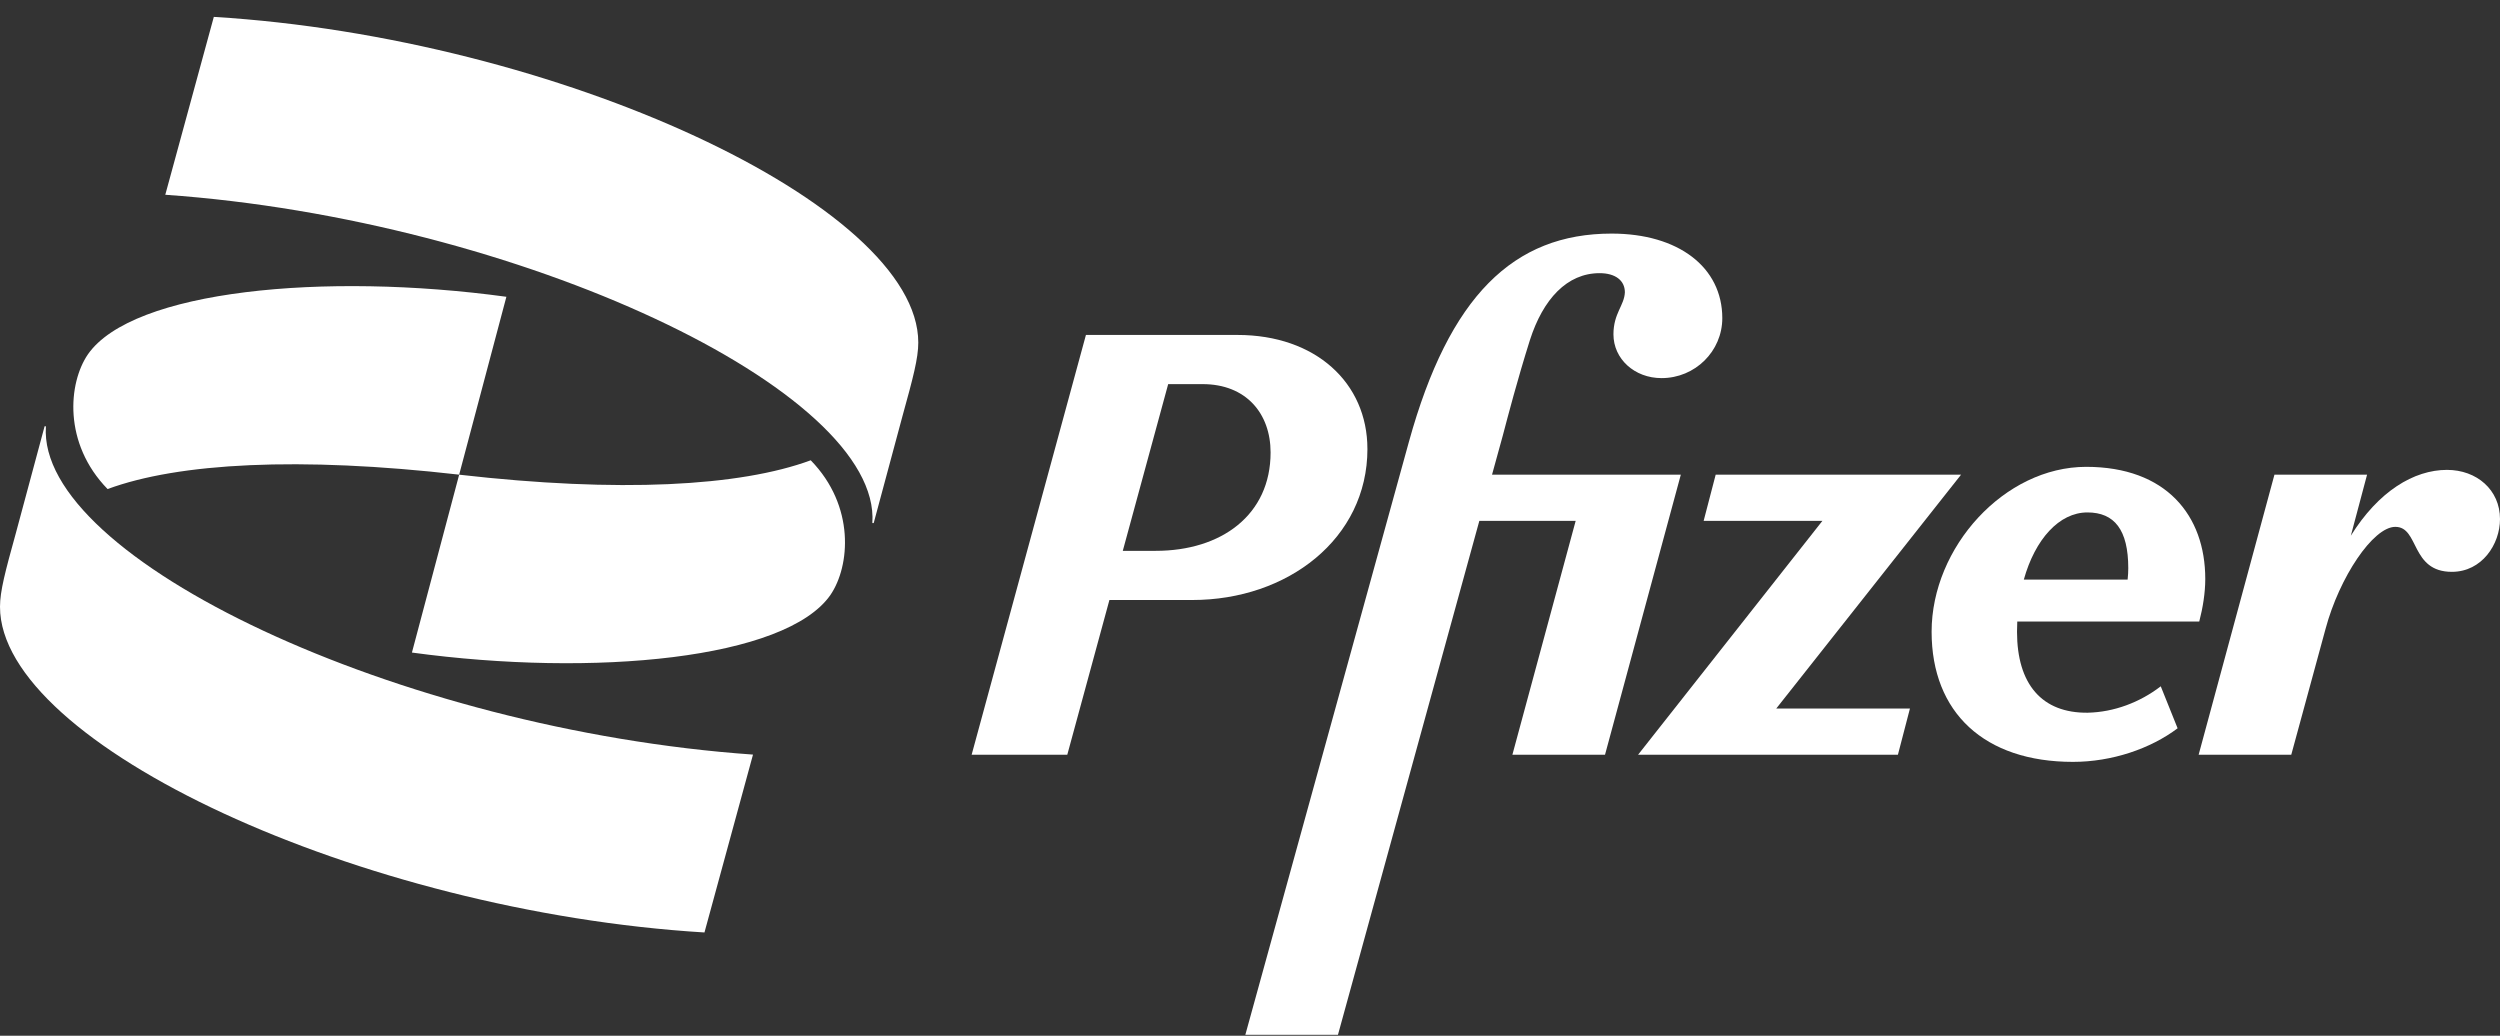 <svg fill="none" height="58" viewBox="0 0 140 58" width="140" xmlns="http://www.w3.org/2000/svg"><rect x="0" y="0" width="140" height="58" fill="#333333" stroke="none"/><g fill="#fff"><path d="m116.894 28.696c1.515 0 2.289.974 2.289 3.123 0 .203-.012.416-.036.638h-5.813c.631-2.26 1.981-3.761 3.56-3.761zm.033 11.216c-2.594.034-3.974-1.612-3.974-4.534 0-.193.005-.383.014-.571h10.191c.202-.772.337-1.612.337-2.384 0-3.56-2.189-6.28-6.669-6.28-4.581 0-8.656 4.5-8.656 9.235 0 4.534 2.964 7.287 7.915 7.287 2.189 0 4.345-.739 5.861-1.881l-.944-2.351c-1.178.907-2.627 1.444-4.075 1.478z"/><path d="m64.719 30.847h-1.843l2.542-9.336h1.929c2.437 0 3.806 1.646 3.806 3.828 0 3.493-2.748 5.508-6.433 5.508zm11.856-5.709c0-3.694-2.897-6.381-7.275-6.381h-8.488l-6.4 23.507h5.356l2.359-8.664h4.647c5.322 0 9.802-3.425 9.802-8.463z"/><path d="m83.554 26.581.601-2.183c.303-1.142.808-3.09 1.516-5.34.741-2.317 2.088-3.761 3.907-3.761.875 0 1.415.403 1.415 1.075-.033.739-.64 1.175-.64 2.351 0 1.377 1.179 2.451 2.694 2.451 1.886 0 3.402-1.511 3.402-3.358 0-2.854-2.459-4.735-6.197-4.735-5.491 0-9.095 3.493-11.351 11.653l-9.162 33.213h5.187l7.917-28.78h5.395l-3.544 13.097h5.187l4.245-15.683z"/><path d="m109.819 26.582h-13.741l-.674 2.586h6.651l-10.323 13.097h14.551l.673-2.586h-7.487z"/><path d="m137.036 26.313c-1.86 0-3.84 1.198-5.389 3.686l.909-3.417h-5.187l-4.245 15.683h5.187l1.921-7.052c.774-2.888 2.661-5.709 3.906-5.709 1.347 0 .842 2.519 3.166 2.519 1.685 0 2.696-1.545 2.696-2.955 0-1.645-1.314-2.754-2.964-2.754z"/><path d="m2.498 23.872-1.616 6.006c-.588 2.124-.882 3.223-.882 4.102 0 7.691 20.202 17.066 39.45 18.238l2.718-9.961c-19.835-1.392-40.111-10.987-39.597-18.384zm46.429 5.42 1.616-6.006c.588-2.124.881-3.223.881-4.102 0-7.691-20.202-17.066-39.45-18.238l-2.718 9.961c19.835 1.392 40.111 10.987 39.596 18.384zm-3.526-3.516c-3.967 1.465-10.726 1.831-19.688.806l-2.645 9.961c10.211 1.392 20.937.366 23.435-3.223 1.102-1.611 1.396-4.981-1.102-7.544zm-39.376 1.611c3.967-1.465 10.726-1.831 19.688-.806l2.645-9.961c-10.211-1.392-20.937-.366-23.435 3.223-1.102 1.611-1.396 4.981 1.102 7.544z"/></g></svg>